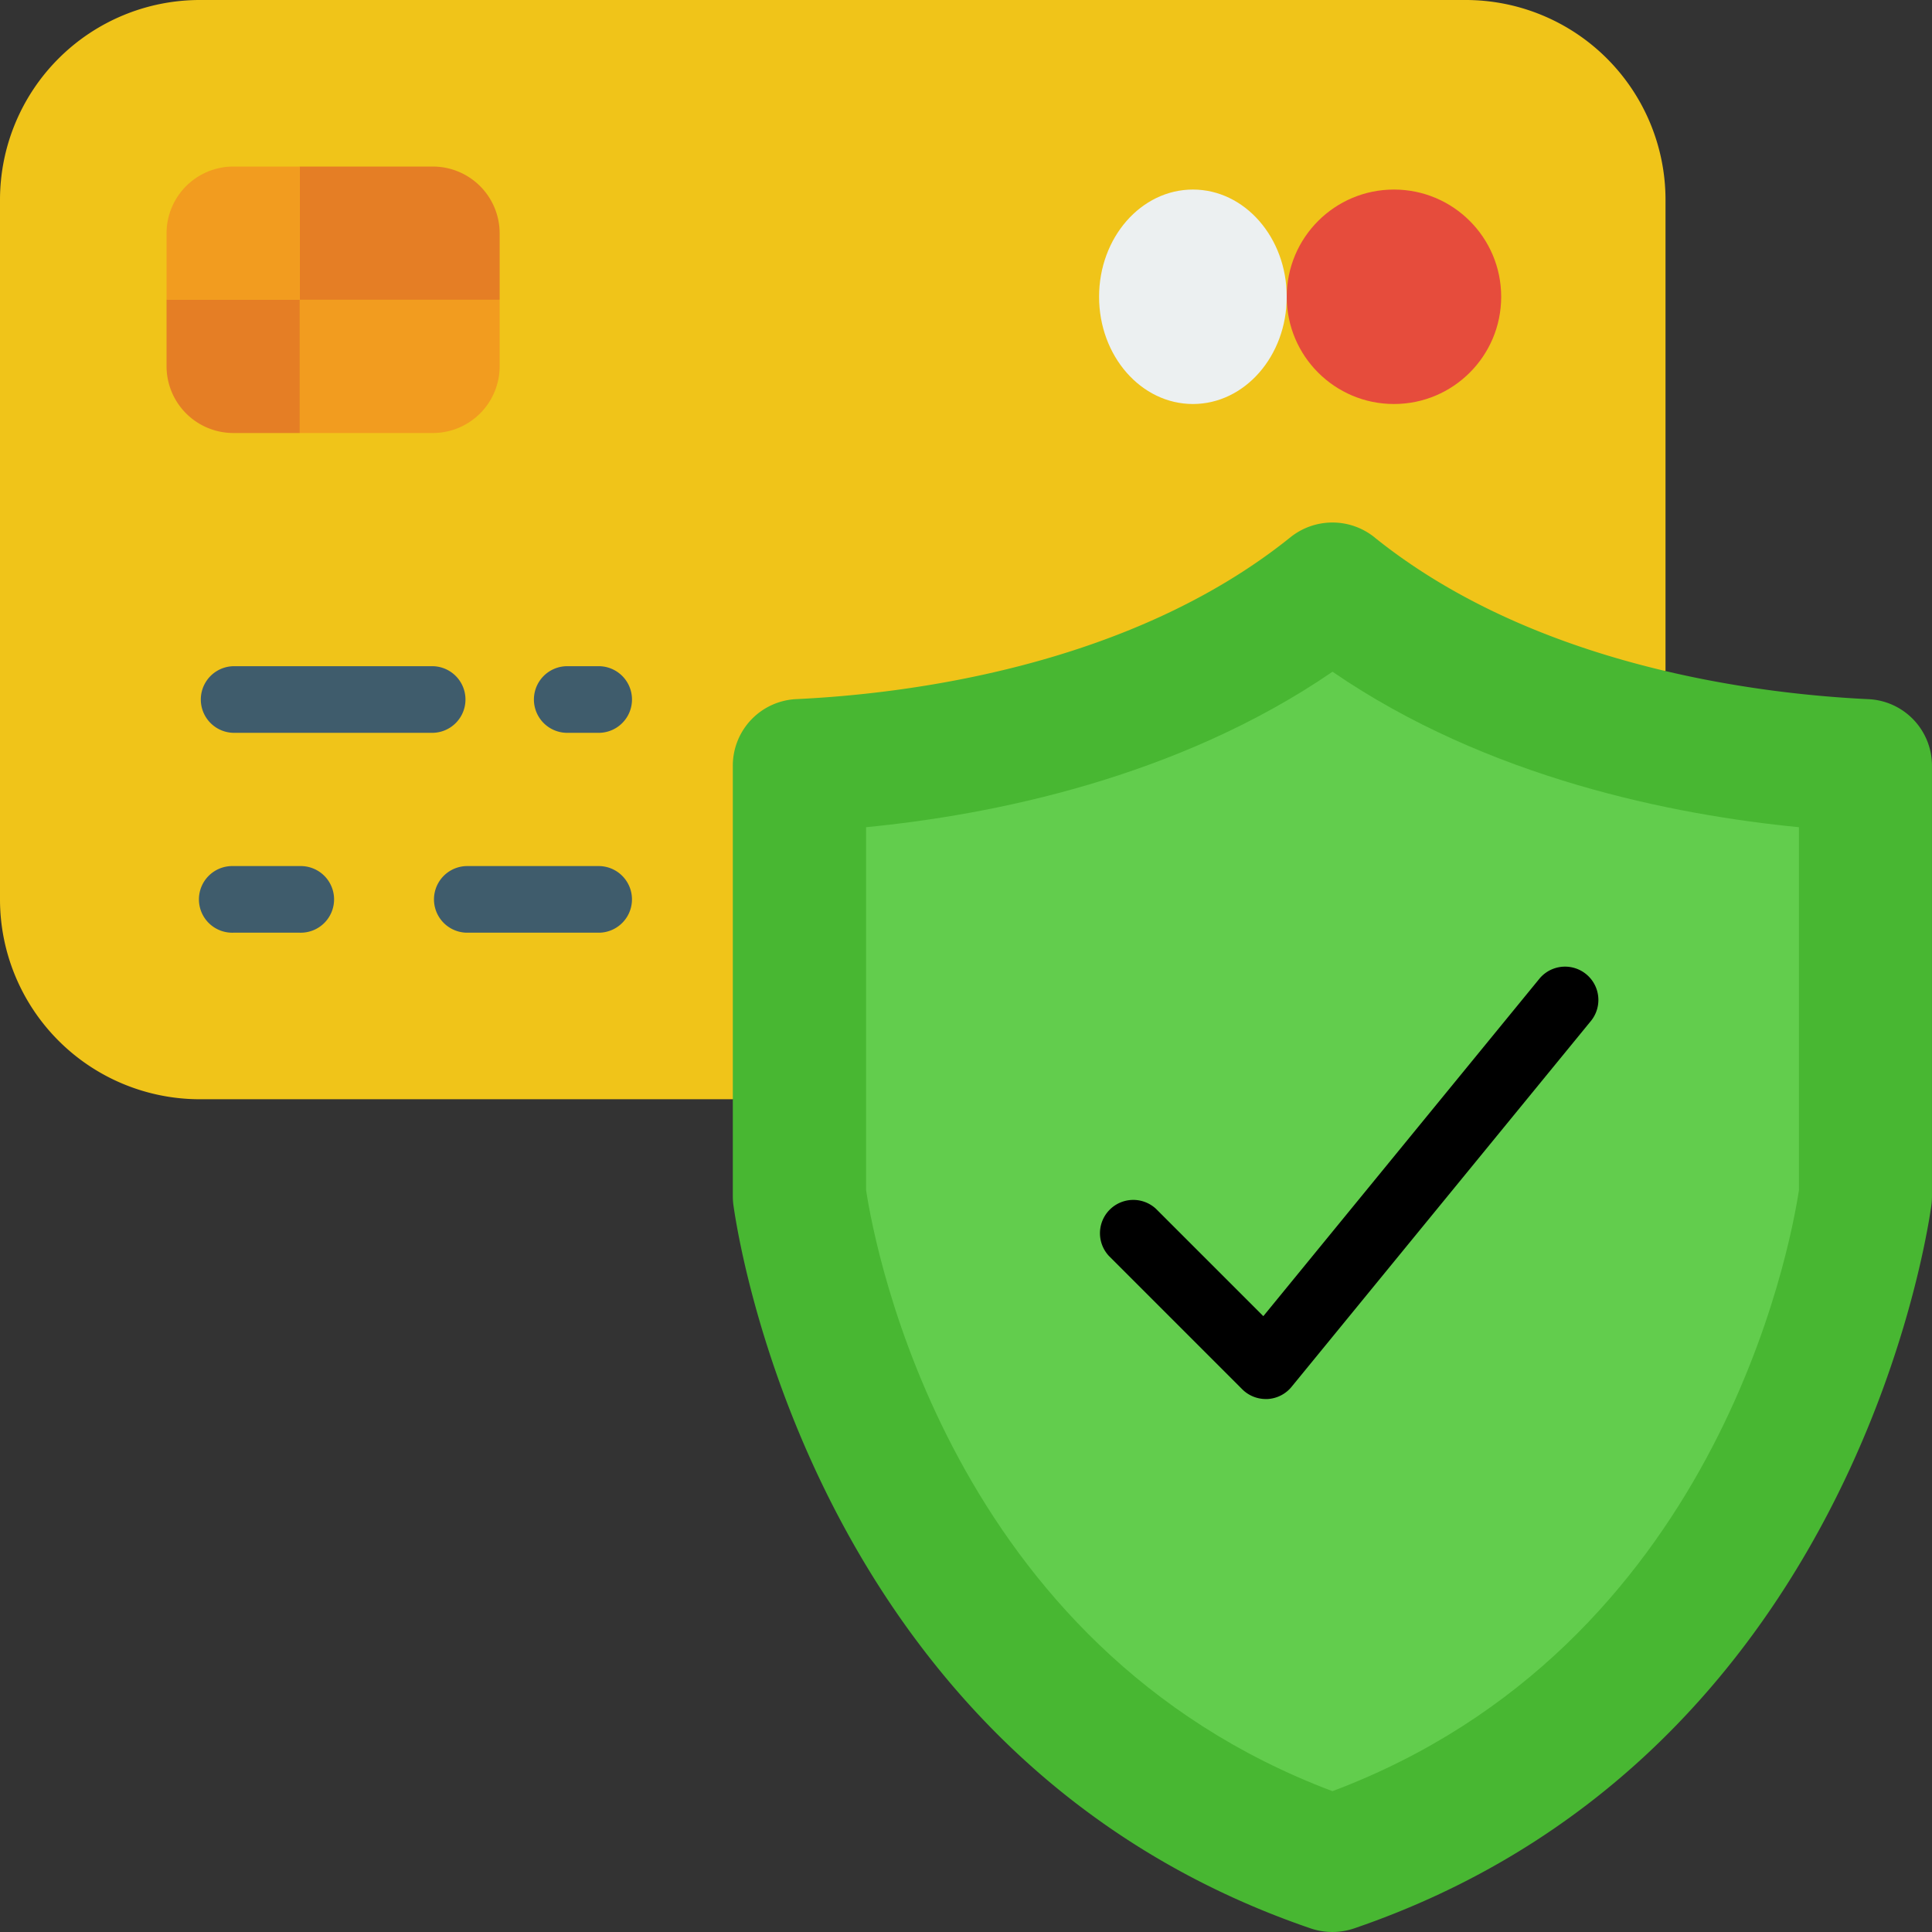 <svg id="Page-1" xmlns="http://www.w3.org/2000/svg" width="72.071" height="72.071" viewBox="0 0 72.071 72.071">
  <rect x="0" y="0" width="72.071" height="72.071" fill="#333333" stroke="none"/>
  <g id="_013---Secure-Payment" data-name="013---Secure-Payment">
    <path id="Shape" d="M27.337,41.006H7.456A7.456,7.456,0,0,1,0,33.55V7.456A7.456,7.456,0,0,1,7.456,0H54.675A7.456,7.456,0,0,1,62.13,7.456v17.57Z" fill="#f0c419"/>
    <path id="Shape-2" data-name="Shape" d="M16.456,7.485V9.97H9V5h4.97A2.493,2.493,0,0,1,16.456,7.485Z" transform="translate(2.183 1.213)" fill="#e57e25"/>
    <path id="Shape-3" data-name="Shape" d="M9.97,5V9.97H5V7.485A2.493,2.493,0,0,1,7.485,5Z" transform="translate(1.213 1.213)" fill="#f29c1f"/>
    <path id="Shape-4" data-name="Shape" d="M9.97,9v4.97H7.485A2.493,2.493,0,0,1,5,11.485V9Z" transform="translate(1.213 2.183)" fill="#e57e25"/>
    <path id="Shape-5" data-name="Shape" d="M16.456,9v2.485A2.493,2.493,0,0,1,13.97,13.97H9V9Z" transform="translate(2.183 2.183)" fill="#f29c1f"/>
    <g id="Group_125" data-name="Group 125" transform="translate(7.456 24.852)">
      <path id="Shape-6" data-name="Shape" d="M14.7,22.485H7.243a1.243,1.243,0,0,1,0-2.485H14.7a1.243,1.243,0,0,1,0,2.485Z" transform="translate(-6 -20)" fill="#3f5c6c"/>
      <path id="Shape-7" data-name="Shape" d="M18.485,22.485H17.243a1.243,1.243,0,0,1,0-2.485h1.243a1.243,1.243,0,0,1,0,2.485Z" transform="translate(-3.574 -20)" fill="#3f5c6c"/>
      <path id="Shape-8" data-name="Shape" d="M9.728,28.485H7.243a1.243,1.243,0,1,1,0-2.485H9.728a1.243,1.243,0,1,1,0,2.485Z" transform="translate(-6 -18.544)" fill="#3f5c6c"/>
      <path id="Shape-9" data-name="Shape" d="M19.213,28.485h-4.97a1.243,1.243,0,0,1,0-2.485h4.97a1.243,1.243,0,0,1,0,2.485Z" transform="translate(-4.302 -18.544)" fill="#3f5c6c"/>
    </g>
    <circle id="Oval" cx="4" cy="4" r="4" transform="translate(48 7.071)" fill="#e64c3c"/>
    <ellipse id="Oval-2" data-name="Oval" cx="3.5" cy="4" rx="3.5" ry="4" transform="translate(41 7.071)" fill="#ecf0f1"/>
    <path id="Shape-10" data-name="Shape" d="M45.946,16.247c6.032,4.846,14.4,5.84,18.429,6.029a2.485,2.485,0,0,1,2.358,2.5V40.822a2.468,2.468,0,0,1-.026.359c-.3,2.09-3.472,20.781-21.537,26.952a2.525,2.525,0,0,1-1.608,0C25.5,61.963,22.326,43.271,22.026,41.176A2.468,2.468,0,0,1,22,40.822V24.774a2.485,2.485,0,0,1,2.361-2.5c4.032-.188,12.4-1.185,18.429-6.029a2.506,2.506,0,0,1,3.156,0Z" transform="translate(5.337 3.806)" fill="#48b732"/>
    <path id="Shape-11" data-name="Shape" d="M43.4,61.925C29.115,56.554,26.339,41.727,26,39.5V25.965c4.672-.456,11.6-1.827,17.4-5.8,5.793,3.976,12.724,5.343,17.4,5.8V39.5c-.328,2.165-3.085,17.041-17.4,22.423Z" transform="translate(6.308 4.893)" fill="#62cd4d"/>
    <path id="Shape-12" data-name="Shape" d="M39.21,45.151a1.243,1.243,0,0,1-.879-.364l-4.97-4.97a1.243,1.243,0,0,1,1.757-1.757l4,4L49.432,29.453a1.243,1.243,0,0,1,1.924,1.573L40.172,44.695a1.243,1.243,0,0,1-.9.456Z" transform="translate(8.009 7.038)"/>
  </g>
</svg>
